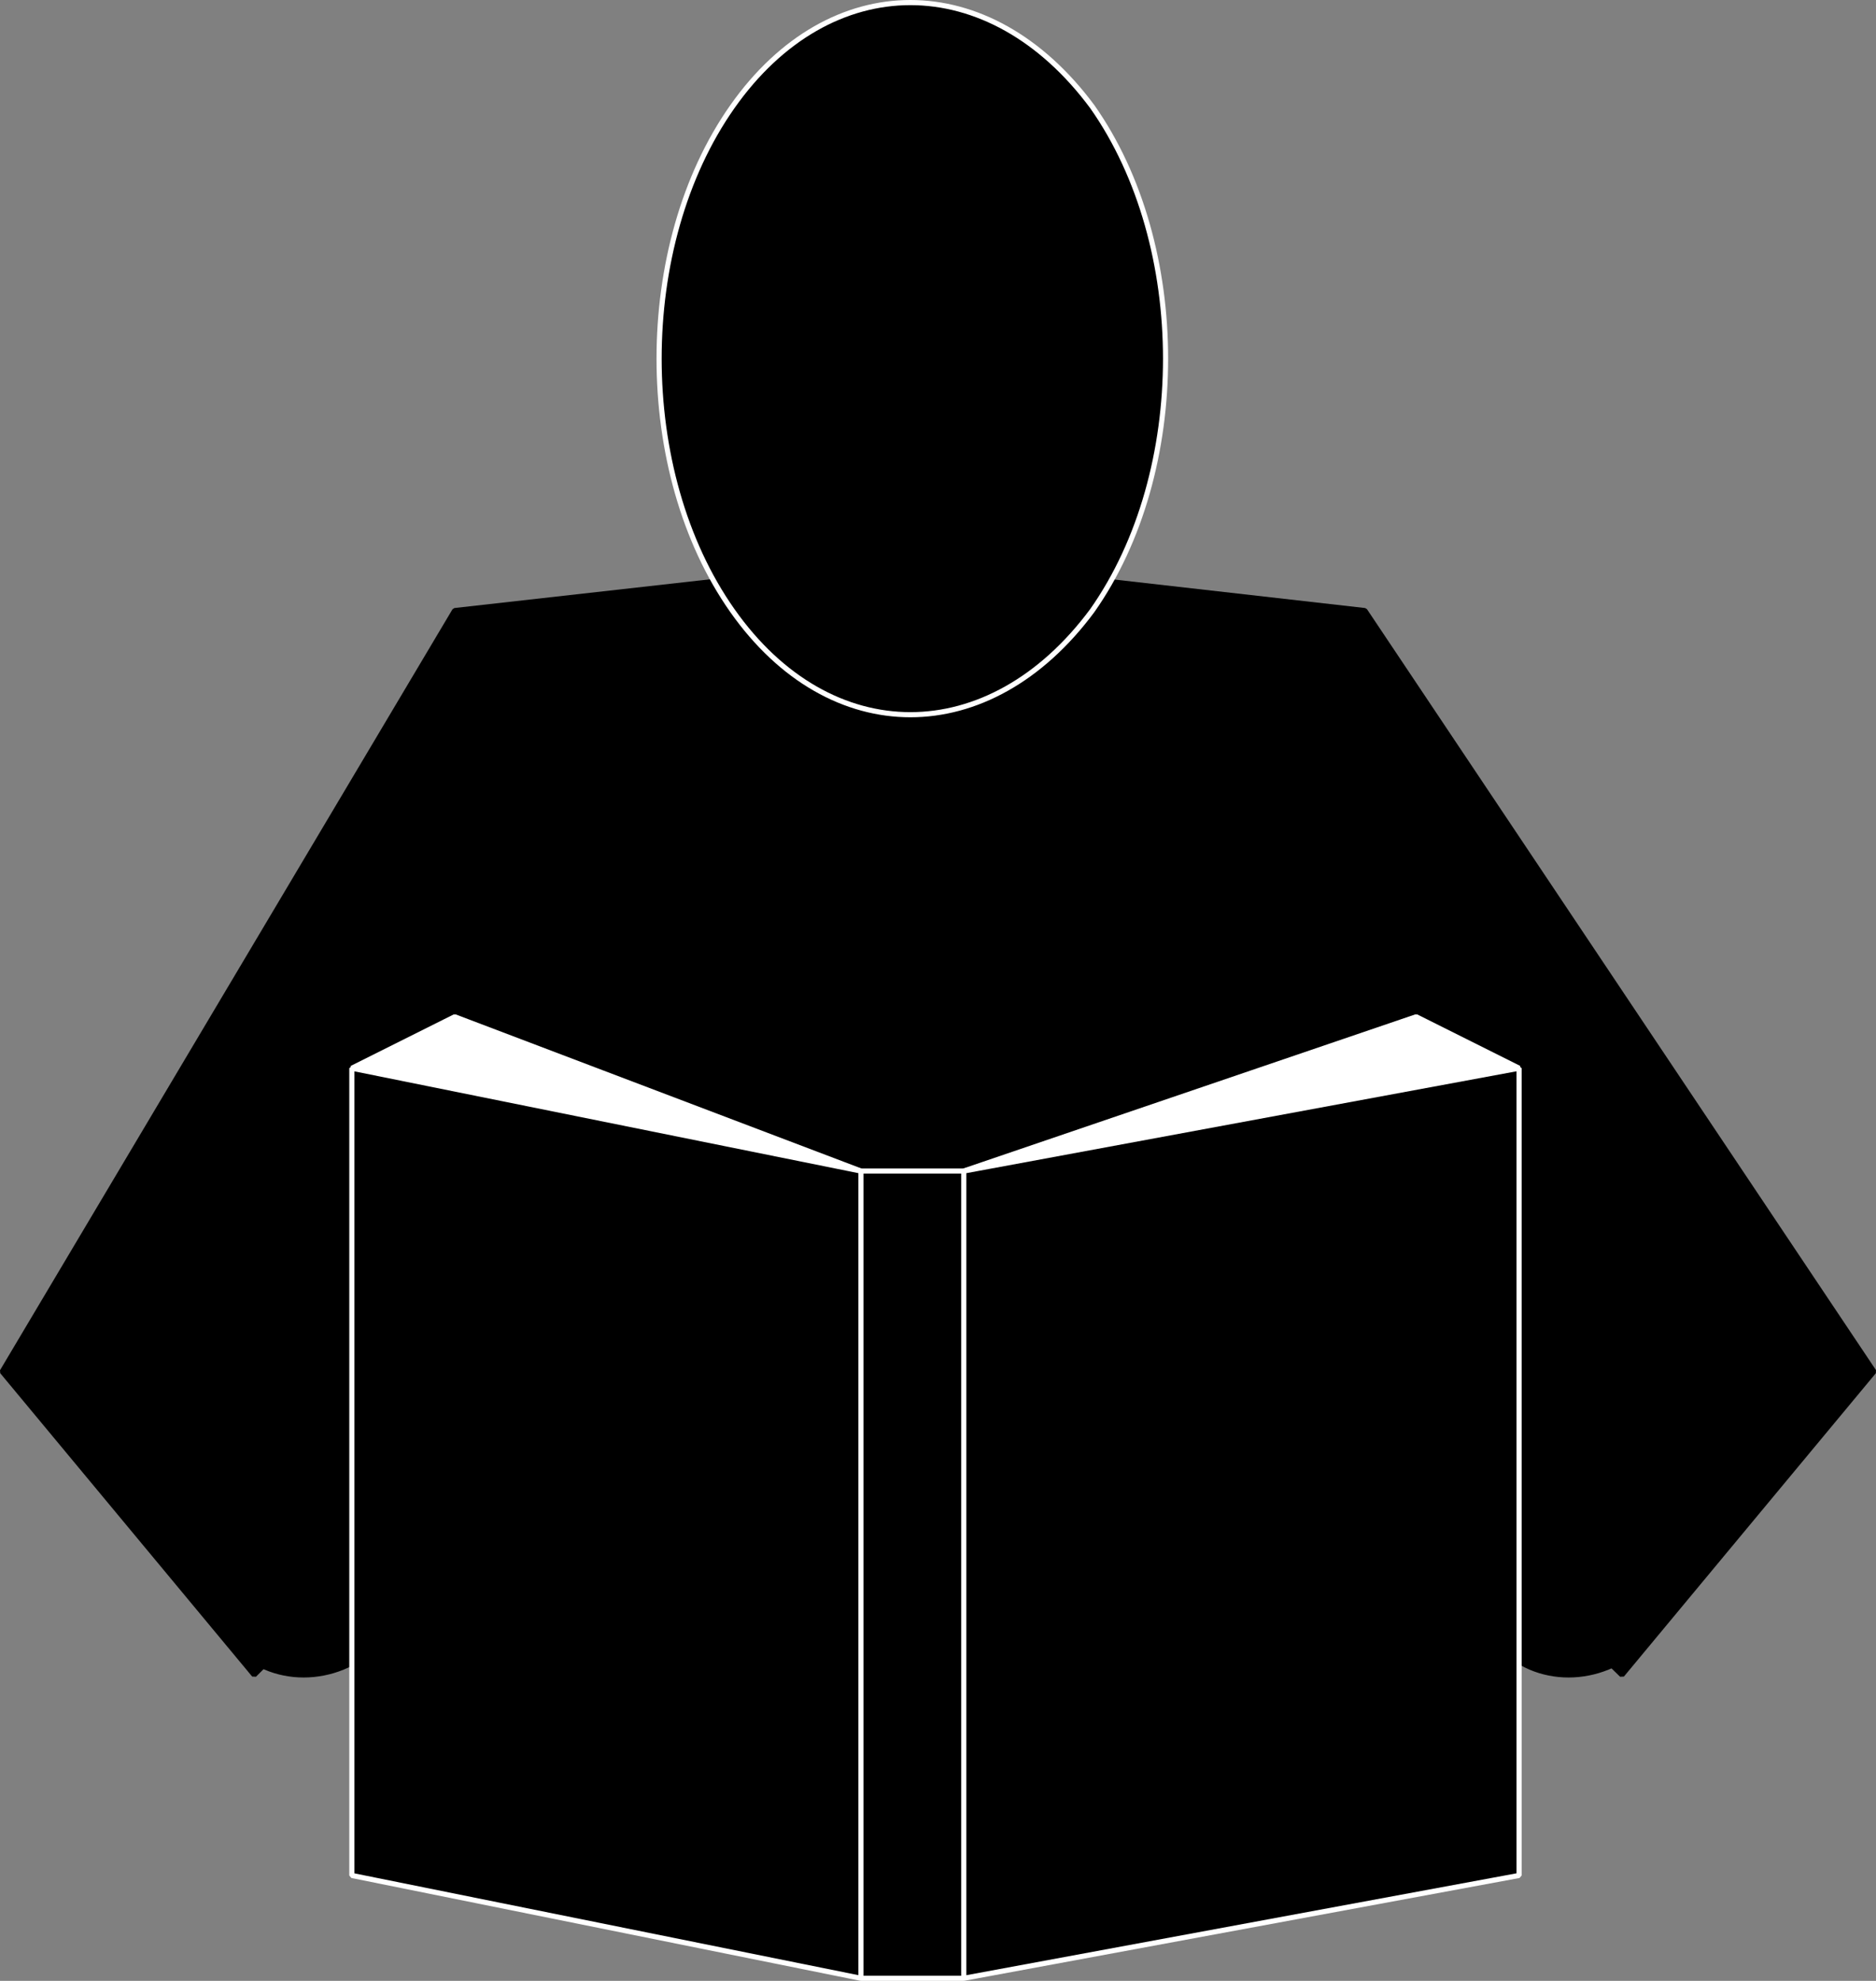 <svg width="364.845" height="385.25" version="1.2" xmlns="http://www.w3.org/2000/svg"><rect width="100%" height="100%" fill="#808080" stroke="none"/><g fill="none" stroke="#000" fill-rule="evenodd" stroke-linejoin="bevel" font-family="'Sans Serif'" font-size="12.5" font-weight="400"><path vector-effect="non-scaling-stroke" d="m177.43 108.75-89 10-88 148 49 59 39-39h187l40 39 49-59-99-148-88-10" fill="#000"/><path d="M212.43 118.75c-20 27-51 27-70 0s-19-71 0-98 50-27 70 0c19 27 19 71 0 98" fill="#000" stroke="#fff"/><path vector-effect="non-scaling-stroke" d="M73.43 319.75c-8 8-21 8-28 0-8-7-8-20 0-28 7-7 20-7 28 0 7 8 7 21 0 28m246 0c-8 8-21 8-28 0-8-7-8-20 0-28 7-7 20-7 28 0 7 8 7 21 0 28" fill="#000"/><path vector-effect="non-scaling-stroke" d="m187.43 227.75 88-30 20 10-108 20m-20 0-79-30-20 10 99 20" fill="#fff" stroke="#fff"/><path d="M167.43 227.75h20v157h-20v-157m20 0 108-20v157l-108 20v-157m-20 0v157l-99-20v-157l99 20" fill="#000" stroke="#fff"/></g></svg>
